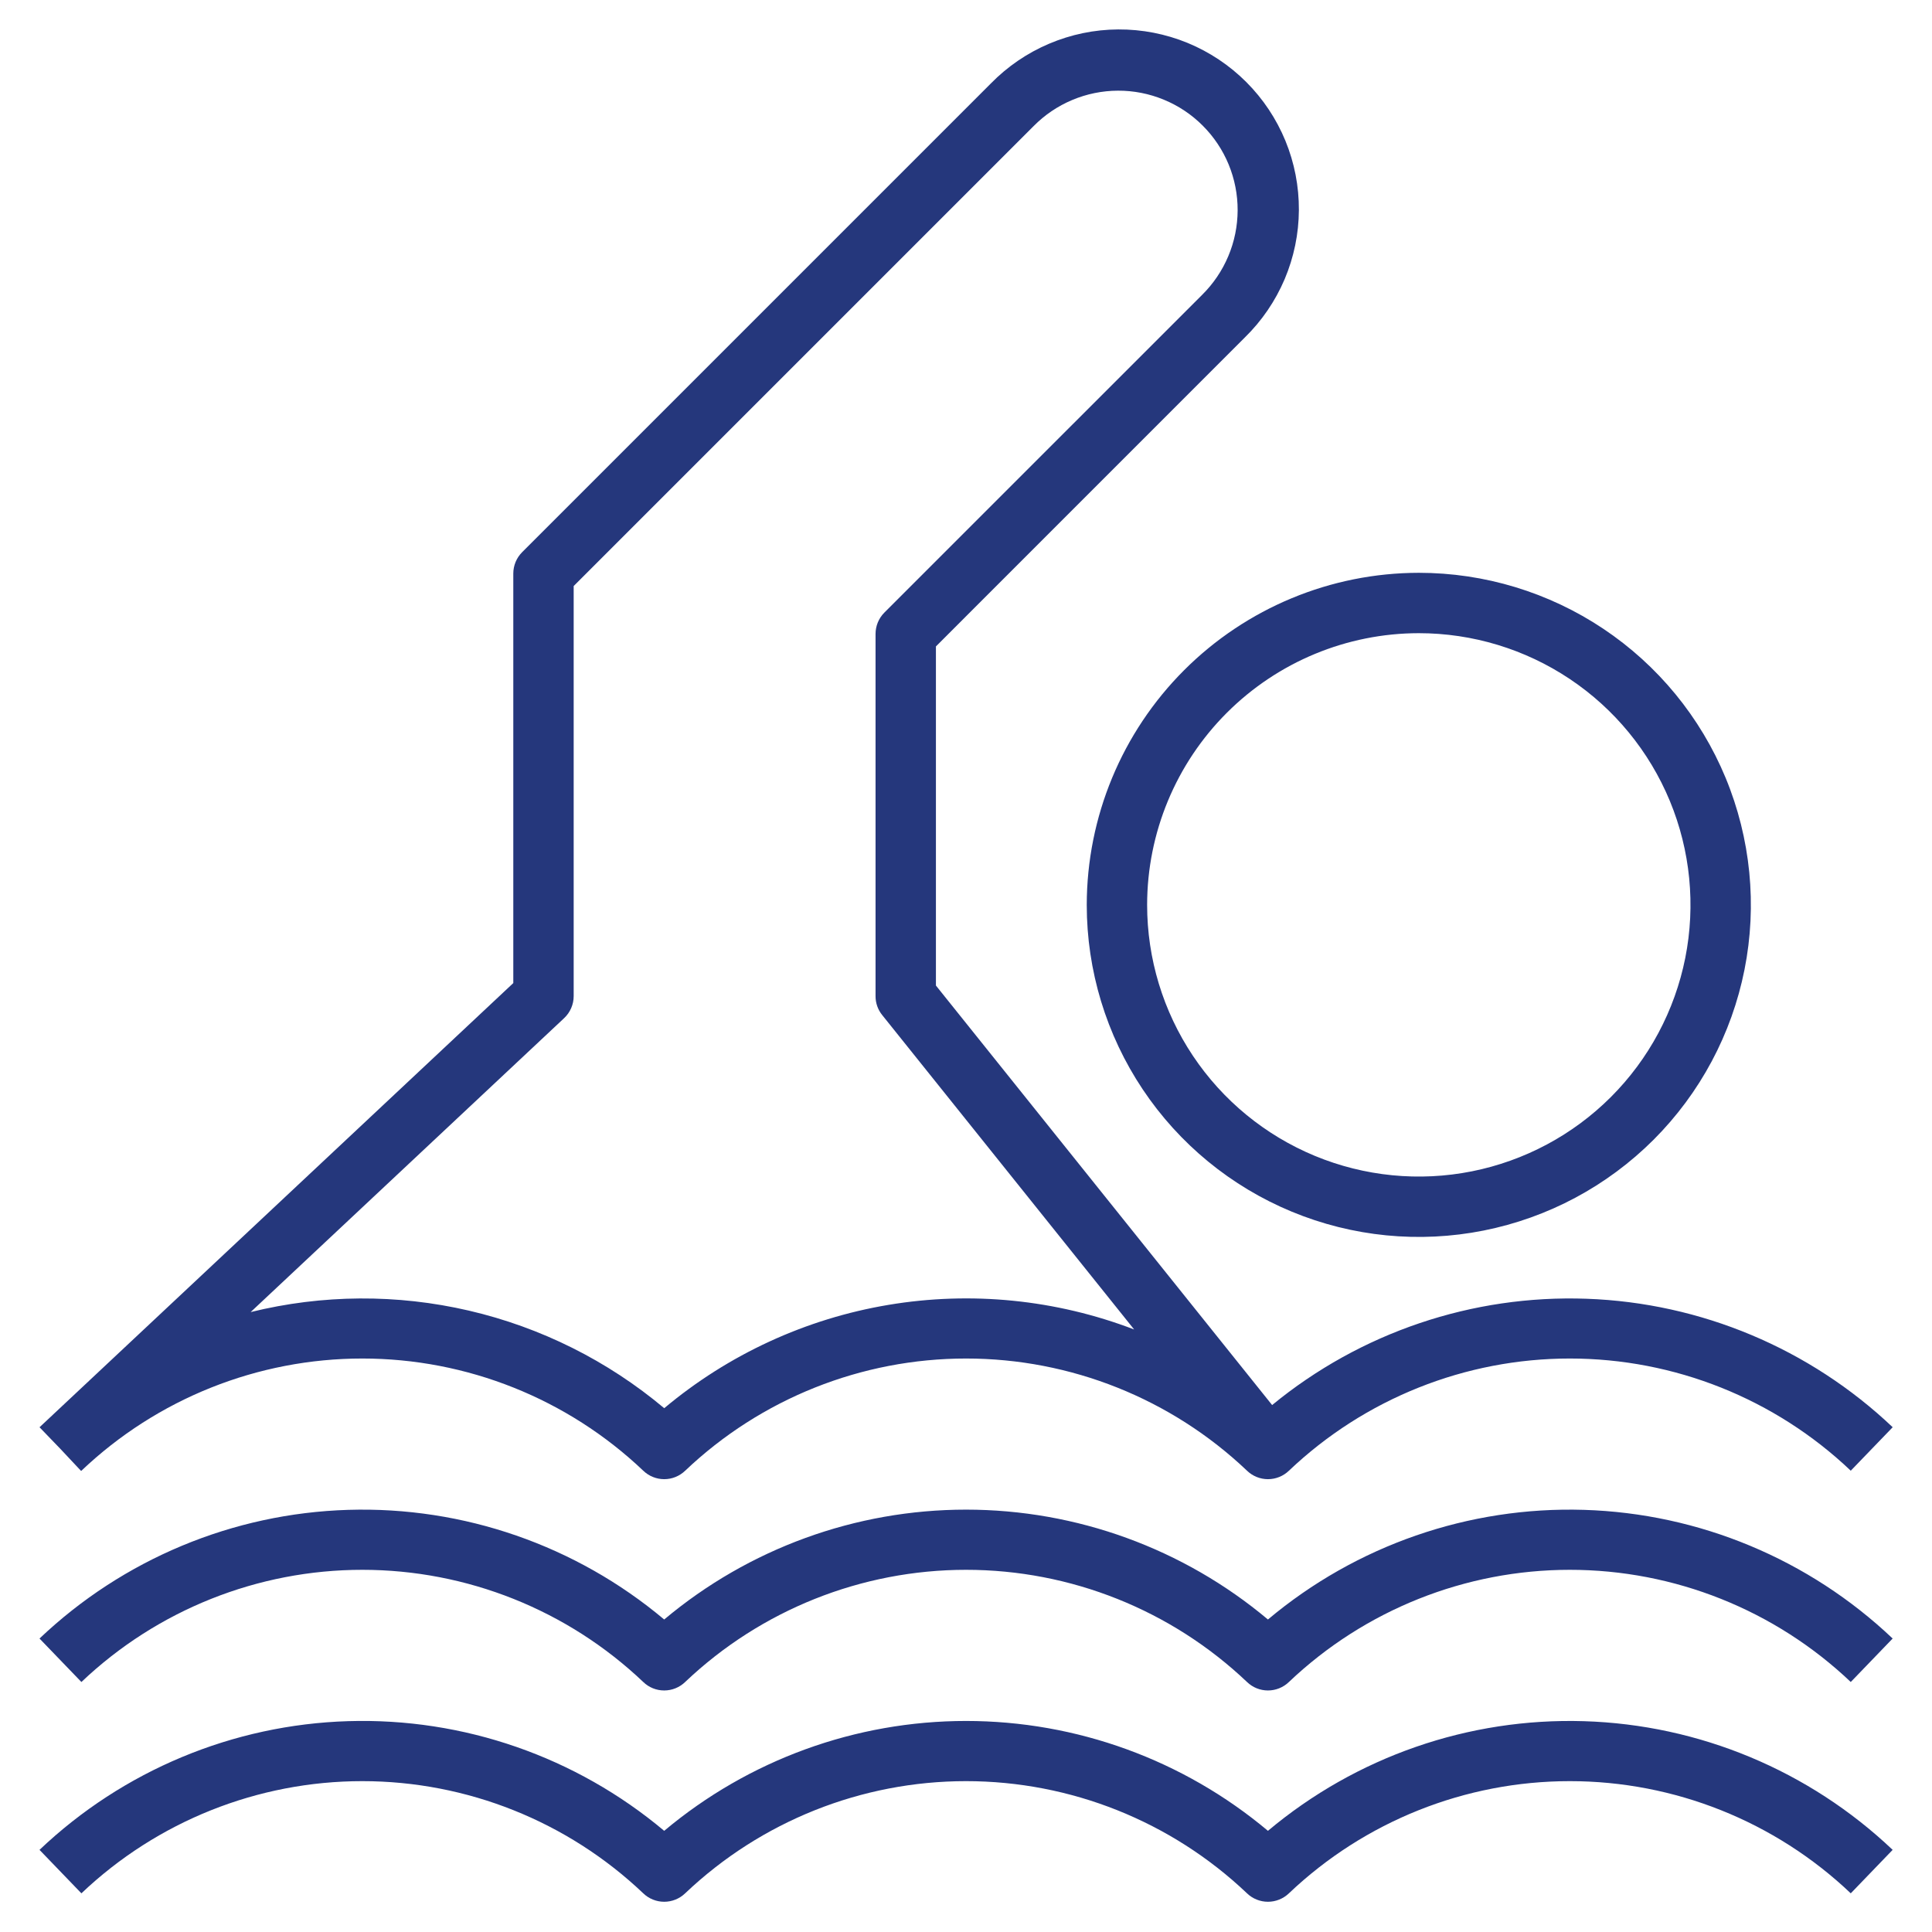 <svg width="60" height="60" viewBox="0 0 60 60" fill="none" xmlns="http://www.w3.org/2000/svg">
<g id="swimming_5496267 1">
<g id="Artboard 09">
<path id="Vector" d="M39.377 56.858C36.751 54.654 33.431 53.446 30.002 53.446C26.573 53.446 23.254 54.654 20.627 56.858C17.886 54.556 14.393 53.343 10.814 53.452C7.236 53.561 3.823 54.984 1.227 57.449L2.528 58.799C4.882 56.562 8.005 55.315 11.252 55.315C14.499 55.315 17.623 56.562 19.977 58.799C20.151 58.967 20.384 59.061 20.627 59.061C20.87 59.061 21.103 58.967 21.278 58.799C23.632 56.562 26.755 55.315 30.002 55.315C33.249 55.315 36.373 56.562 38.727 58.799C38.901 58.967 39.135 59.061 39.377 59.061C39.62 59.061 39.853 58.967 40.028 58.799C42.382 56.562 45.505 55.315 48.752 55.315C51.999 55.315 55.123 56.562 57.477 58.799L58.778 57.449C56.181 54.984 52.768 53.562 49.19 53.453C45.612 53.344 42.119 54.556 39.377 56.858Z" fill="#25377C"/>
<path id="Vector_2" d="M33.75 28.102C33.75 30.141 34.355 32.135 35.488 33.831C36.621 35.527 38.232 36.849 40.116 37.629C42 38.41 44.074 38.614 46.074 38.216C48.075 37.818 49.912 36.836 51.355 35.394C52.797 33.951 53.779 32.114 54.177 30.113C54.575 28.113 54.37 26.04 53.59 24.155C52.809 22.271 51.488 20.66 49.792 19.527C48.096 18.394 46.102 17.789 44.062 17.789C41.328 17.792 38.707 18.88 36.774 20.813C34.841 22.746 33.753 25.367 33.75 28.102ZM44.062 19.664C45.731 19.664 47.363 20.159 48.75 21.086C50.138 22.013 51.219 23.331 51.858 24.873C52.496 26.414 52.663 28.111 52.338 29.748C52.012 31.384 51.209 32.888 50.029 34.068C48.849 35.248 47.345 36.051 45.709 36.377C44.072 36.703 42.375 36.535 40.834 35.897C39.292 35.258 37.974 34.177 37.047 32.789C36.12 31.402 35.625 29.77 35.625 28.102C35.627 25.865 36.517 23.72 38.099 22.138C39.681 20.556 41.825 19.666 44.062 19.664Z" fill="#25377C"/>
<path id="Vector_3" d="M39.377 50.295C36.751 48.091 33.431 46.883 30.002 46.883C26.573 46.883 23.254 48.091 20.627 50.295C17.886 47.993 14.393 46.781 10.814 46.89C7.236 46.998 3.823 48.421 1.227 50.886L2.528 52.236C4.882 49.999 8.005 48.752 11.252 48.752C14.499 48.752 17.623 49.999 19.977 52.236C20.151 52.405 20.384 52.499 20.627 52.499C20.87 52.499 21.103 52.405 21.278 52.236C23.632 49.999 26.755 48.752 30.002 48.752C33.249 48.752 36.373 49.999 38.727 52.236C38.901 52.405 39.135 52.499 39.377 52.499C39.62 52.499 39.853 52.405 40.028 52.236C42.382 49.999 45.505 48.752 48.752 48.752C51.999 48.752 55.123 49.999 57.477 52.236L58.778 50.886C56.181 48.422 52.768 46.999 49.19 46.89C45.612 46.781 42.119 47.993 39.377 50.295Z" fill="#25377C"/>
<path id="Vector_4" d="M1.878 44.999L2.519 45.682L2.529 45.674C4.883 43.437 8.006 42.19 11.253 42.19C14.5 42.19 17.623 43.437 19.977 45.674C20.152 45.843 20.385 45.937 20.628 45.937C20.871 45.937 21.104 45.843 21.279 45.674C23.633 43.437 26.756 42.19 30.003 42.19C33.25 42.19 36.373 43.437 38.727 45.674C38.902 45.843 39.135 45.937 39.378 45.937C39.621 45.937 39.854 45.843 40.029 45.674C42.383 43.437 45.506 42.19 48.753 42.19C52 42.19 55.123 43.437 57.477 45.674L58.779 44.324C56.203 41.88 52.822 40.46 49.273 40.334C45.724 40.207 42.251 41.381 39.507 43.635L29.066 30.607V20.075L38.658 10.482C39.186 9.966 39.606 9.351 39.895 8.672C40.183 7.992 40.334 7.263 40.338 6.525C40.342 5.787 40.2 5.055 39.92 4.373C39.639 3.69 39.226 3.07 38.704 2.548C38.182 2.026 37.562 1.613 36.88 1.332C36.197 1.052 35.465 0.91 34.727 0.914C33.989 0.918 33.26 1.069 32.58 1.358C31.901 1.646 31.286 2.066 30.77 2.594L16.215 17.149C16.04 17.325 15.941 17.563 15.941 17.812V30.53L1.237 44.316L1.227 44.324L1.878 44.999ZM17.519 31.62C17.613 31.532 17.687 31.427 17.738 31.309C17.789 31.191 17.816 31.065 17.816 30.937V18.2L32.096 3.92C32.439 3.572 32.847 3.295 33.297 3.106C33.748 2.916 34.231 2.818 34.72 2.816C35.208 2.814 35.692 2.909 36.144 3.096C36.596 3.282 37.006 3.555 37.351 3.901C37.697 4.246 37.971 4.657 38.157 5.108C38.343 5.56 38.438 6.044 38.436 6.533C38.434 7.021 38.336 7.505 38.146 7.955C37.957 8.405 37.68 8.814 37.333 9.157L27.465 19.024C27.29 19.2 27.191 19.438 27.191 19.687V30.937C27.19 31.15 27.263 31.357 27.397 31.523L35.222 41.288C32.792 40.357 30.158 40.094 27.592 40.524C25.026 40.954 22.622 42.062 20.628 43.733C18.873 42.26 16.796 41.222 14.564 40.703C12.332 40.184 10.009 40.199 7.784 40.748L17.519 31.62Z" fill="#25377C"/>
</g>
</g>
</svg>
